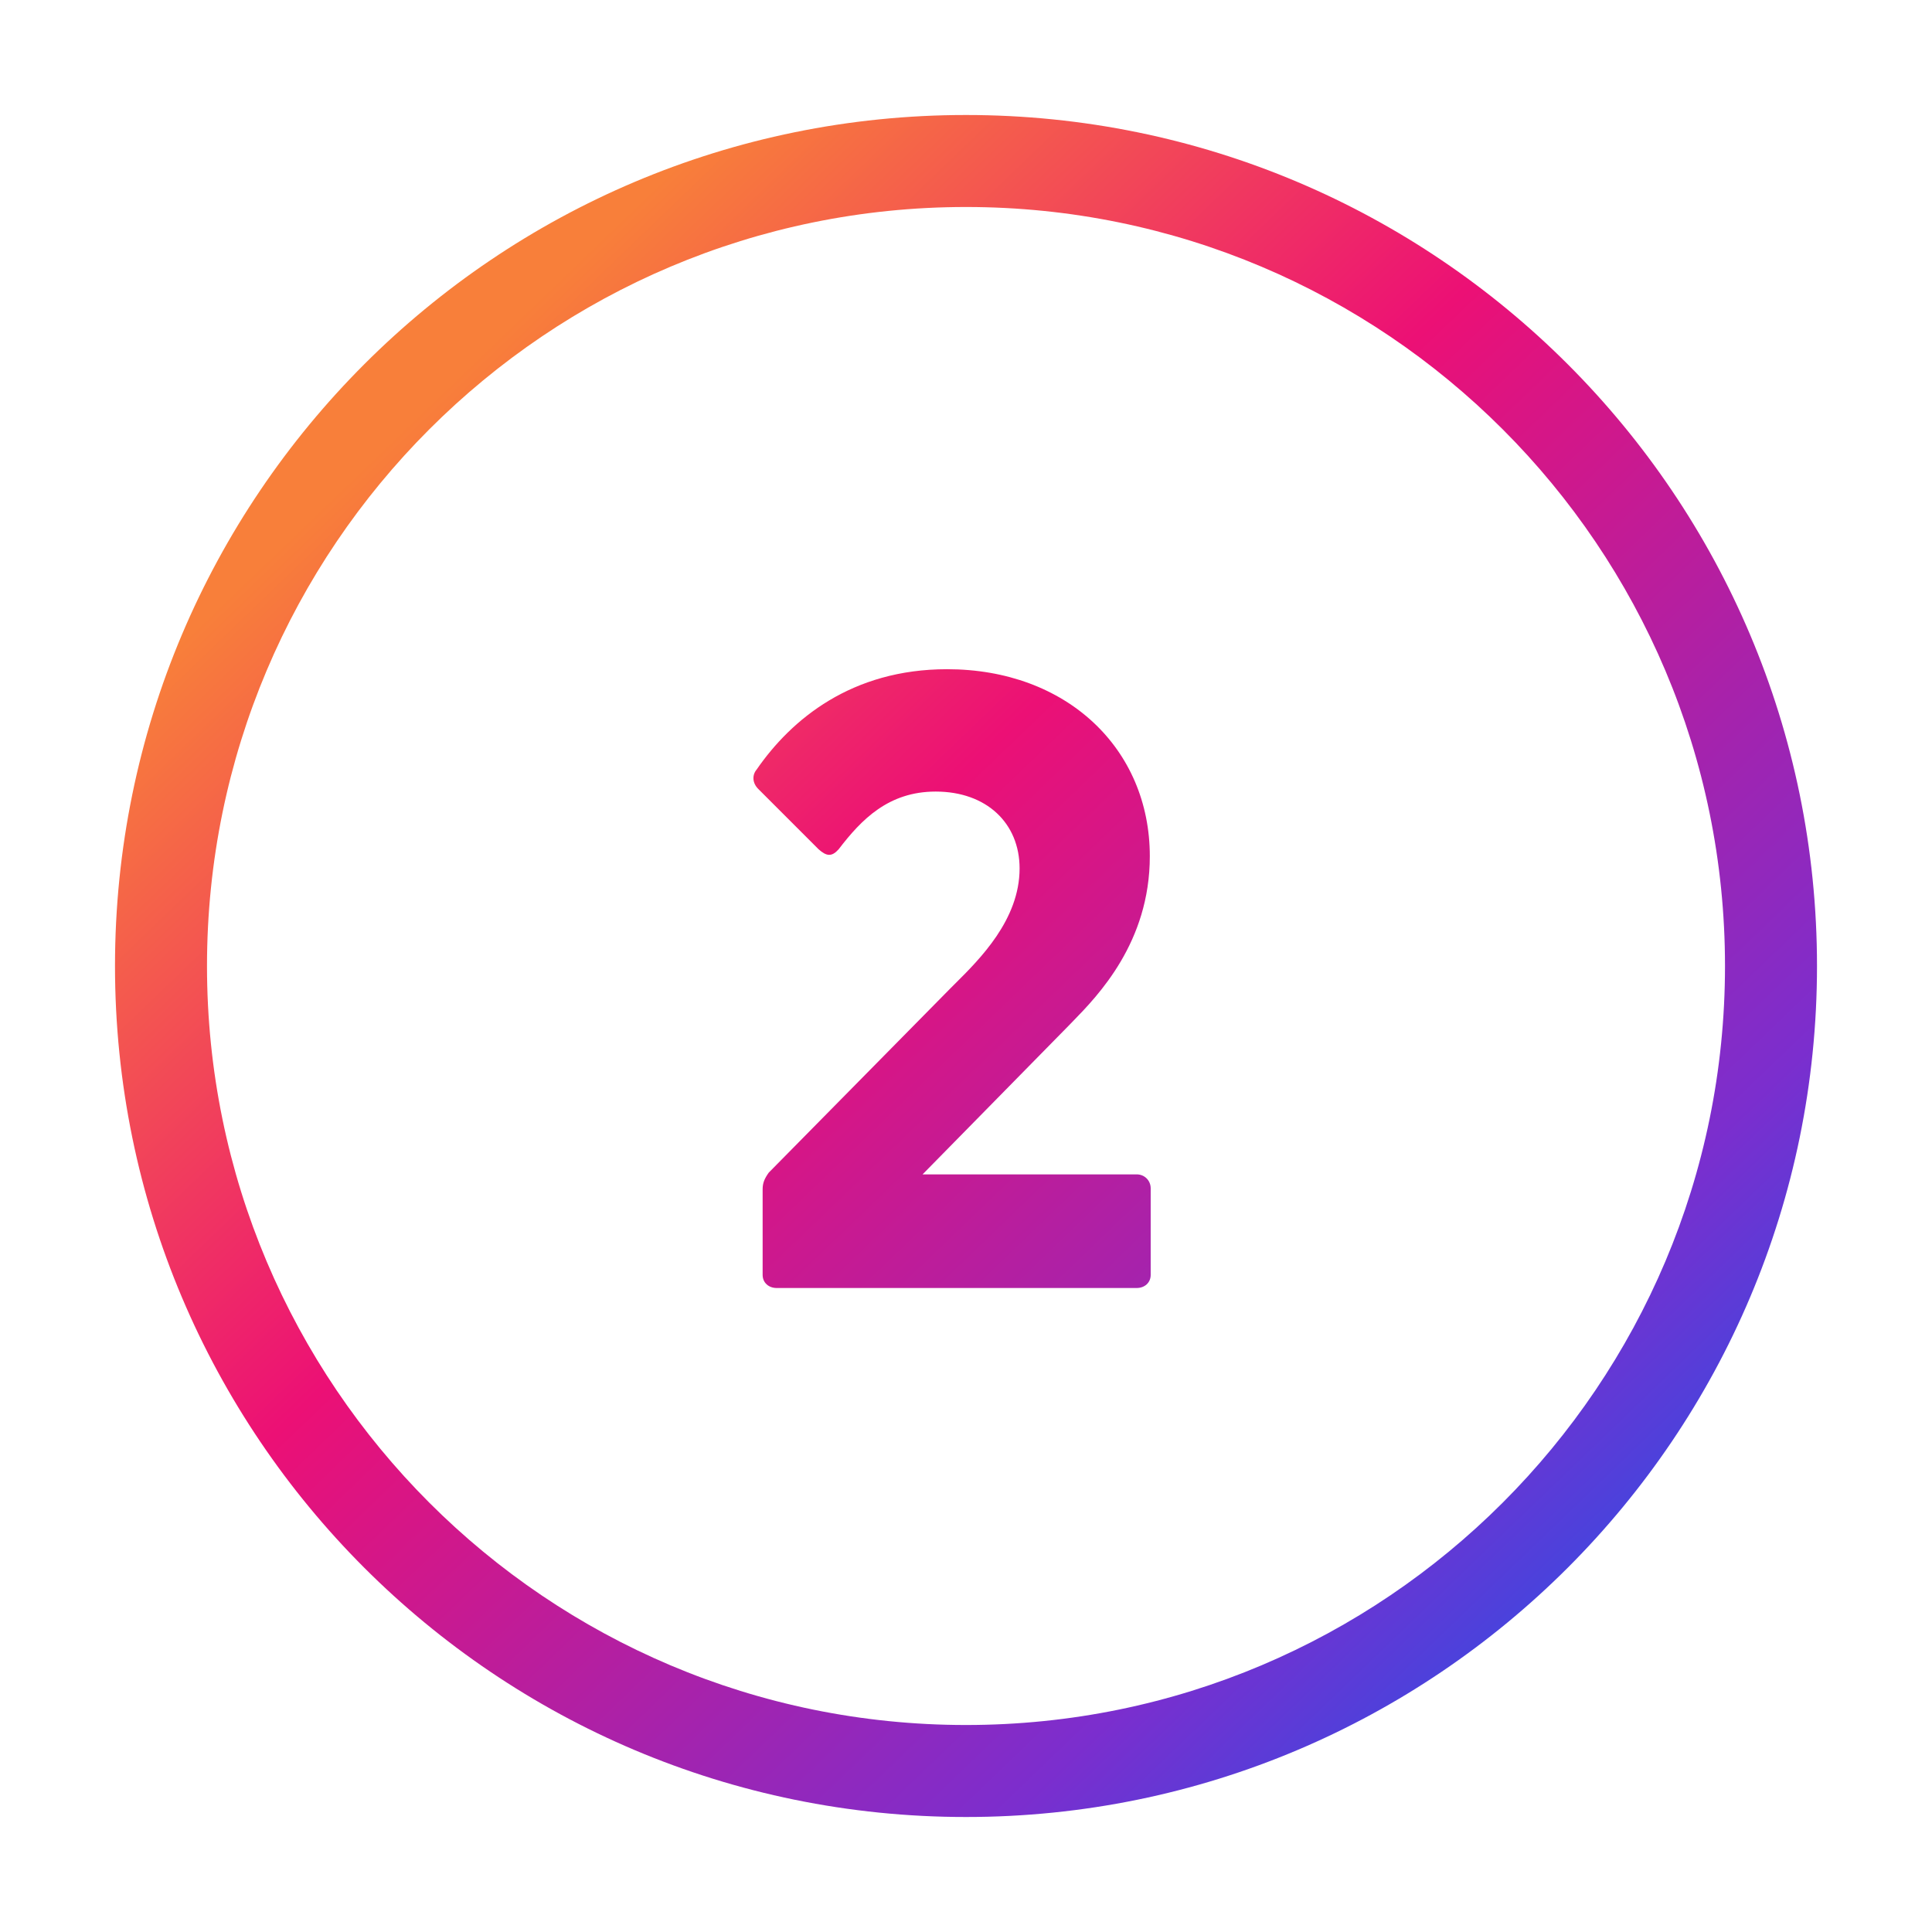 <svg width="84" height="84" viewBox="0 0 84 84" fill="none" xmlns="http://www.w3.org/2000/svg">
<path fill-rule="evenodd" clip-rule="evenodd" d="M9 42C9 23.775 23.775 9 42 9C60.225 9 75 23.775 75 42C75 60.225 60.225 75 42 75C23.775 75 9 60.225 9 42ZM42 5C21.566 5 5 21.566 5 42C5 62.434 21.566 79 42 79C62.434 79 79 62.434 79 42C79 21.566 62.434 5 42 5ZM49.422 56H33.766C33.424 56 33.158 55.772 33.158 55.43V51.706C33.158 51.44 33.234 51.25 33.424 50.984L41.328 42.966C41.386 42.907 41.448 42.846 41.511 42.783C42.599 41.703 44.33 39.986 44.33 37.76C44.33 35.784 42.886 34.416 40.682 34.416C38.63 34.416 37.452 35.632 36.464 36.924C36.16 37.266 35.932 37.228 35.59 36.924L32.968 34.302C32.702 34.036 32.702 33.694 32.892 33.466C34.412 31.262 37.034 29.096 41.176 29.096C46.382 29.096 49.992 32.554 49.992 37.228C49.992 40.975 47.737 43.288 46.629 44.424C46.568 44.486 46.511 44.545 46.458 44.6L40.112 51.06H49.422C49.764 51.06 50.03 51.326 50.03 51.668V55.43C50.03 55.772 49.764 56 49.422 56Z" fill="url(#paint0_linear)"/>
<defs>
<linearGradient id="paint0_linear" x1="19.604" y1="16.616" x2="71.687" y2="70.783" gradientUnits="userSpaceOnUse">
<stop stop-color="#F87F3A"/>
<stop offset="0.368" stop-color="#EC1075"/>
<stop offset="0.822" stop-color="#7B2ECE"/>
<stop offset="1" stop-color="#324CE3"/>
</linearGradient>
</defs>
</svg>
